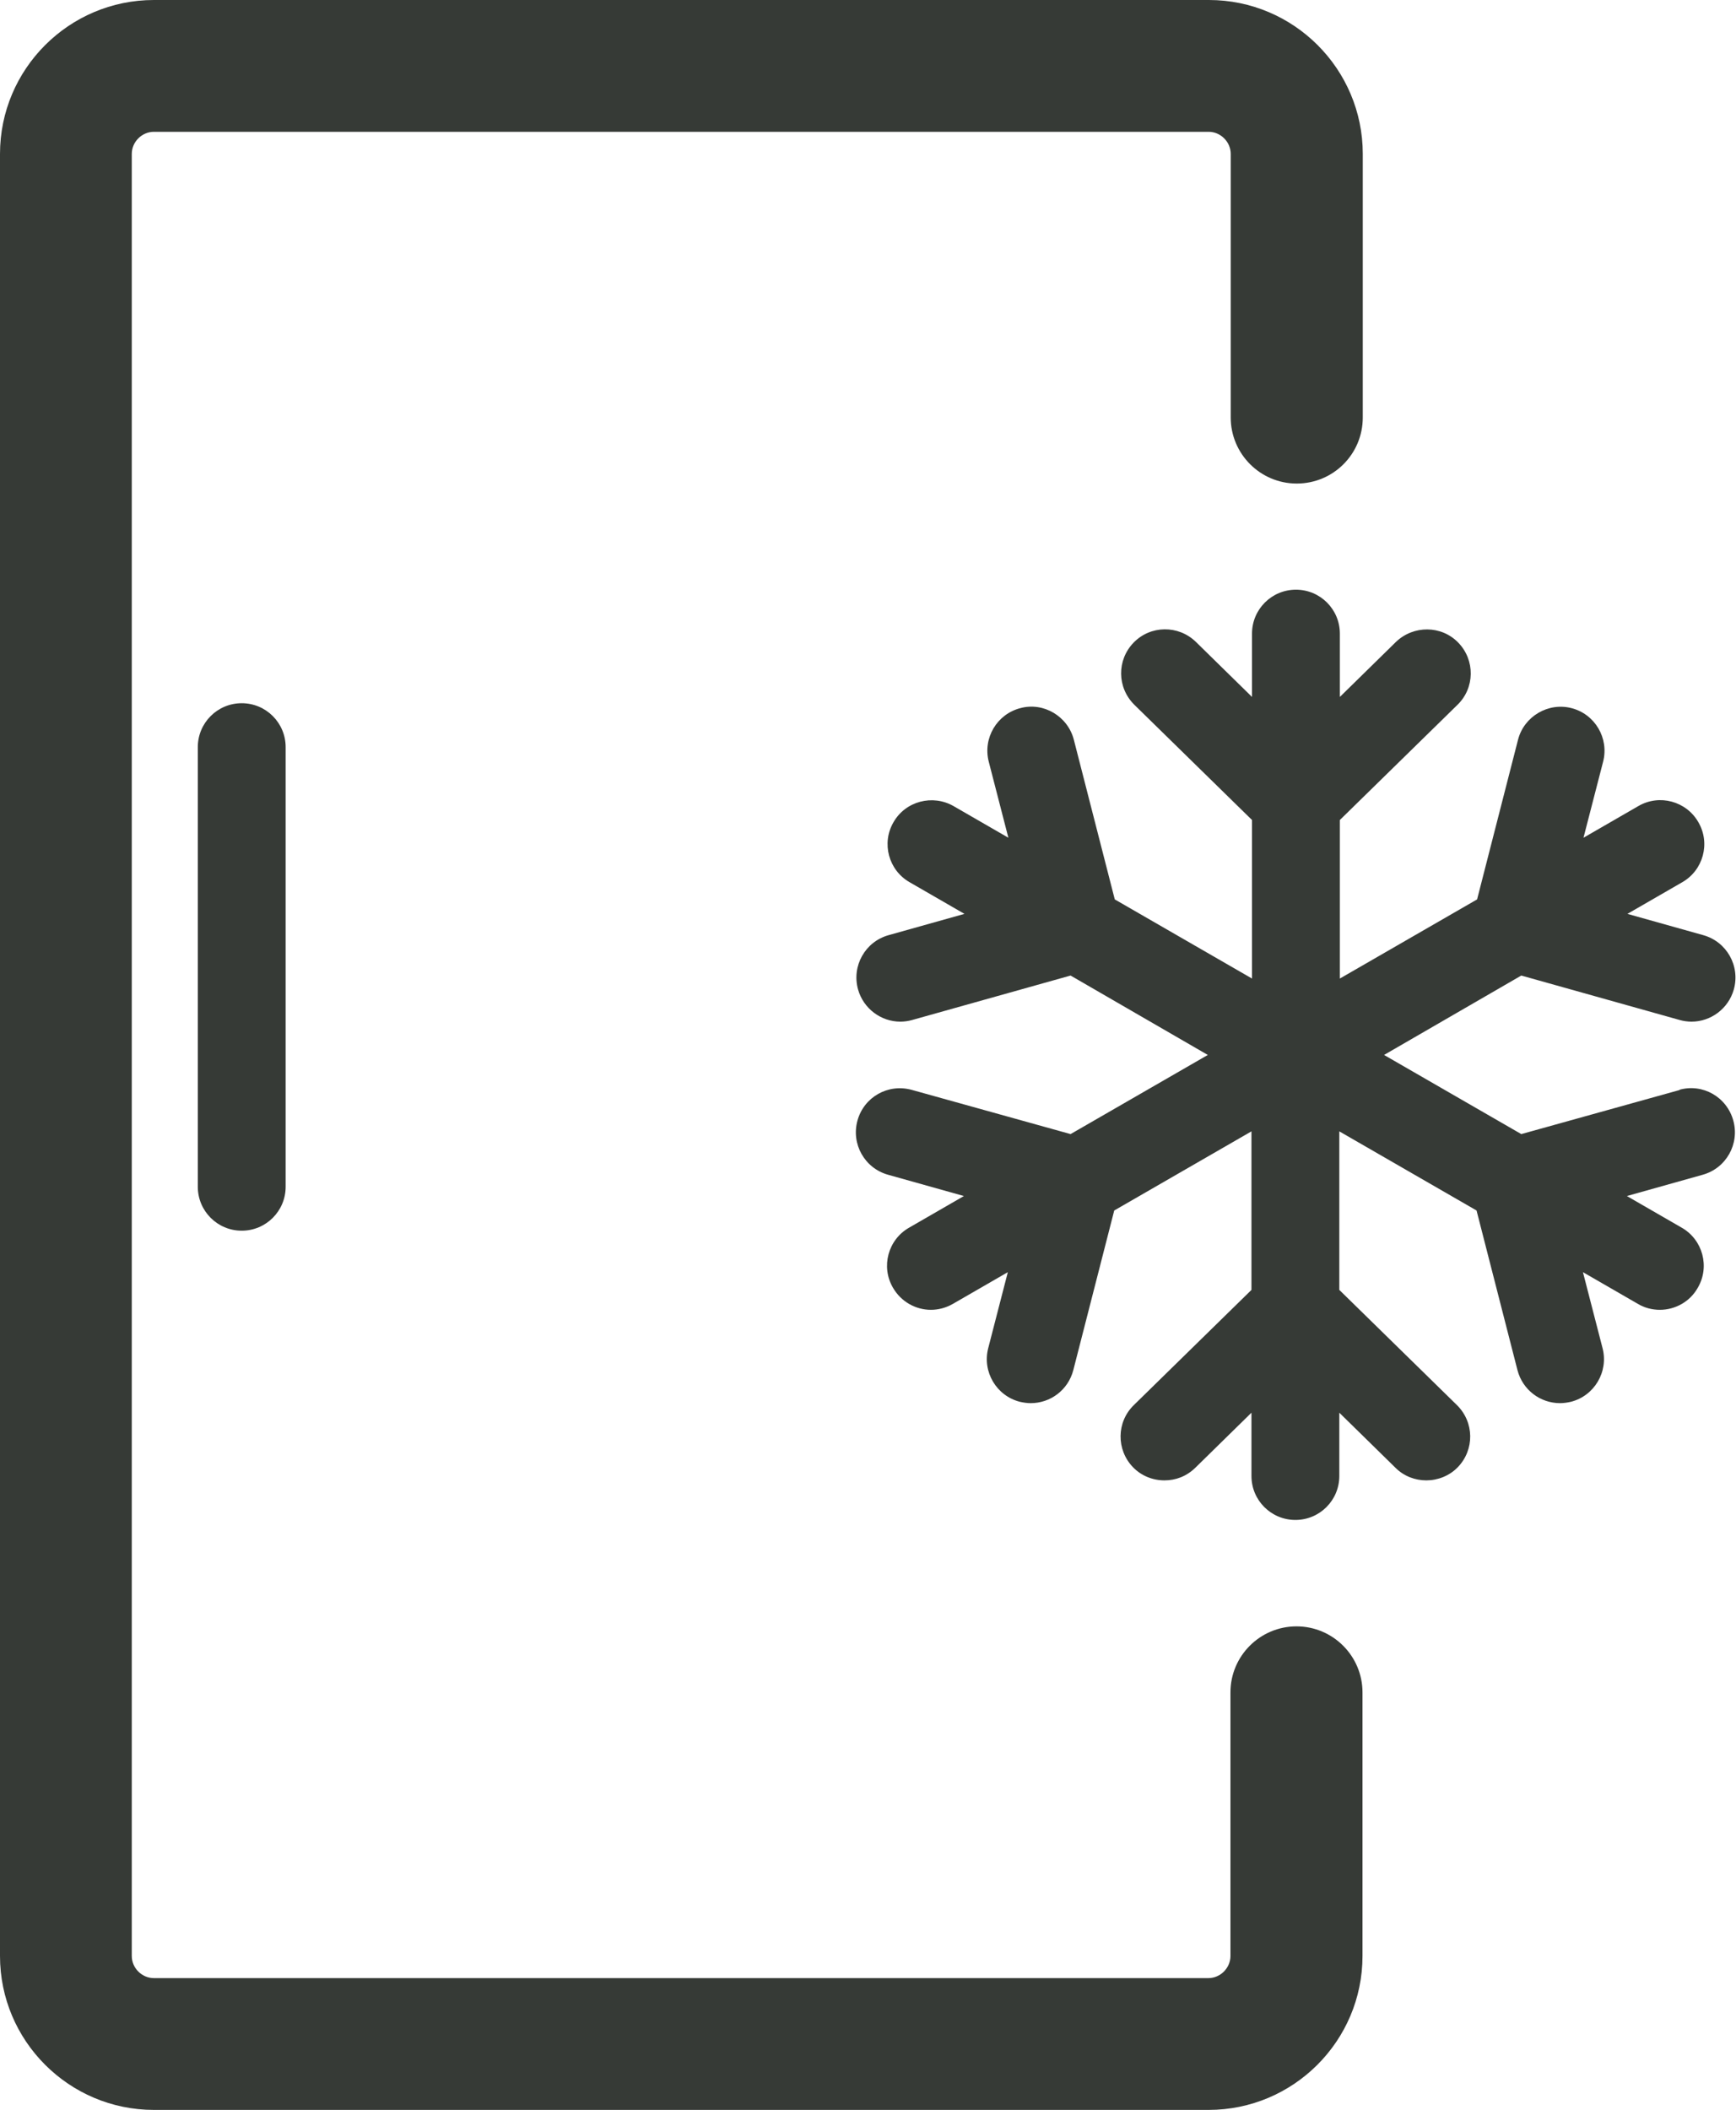 <?xml version="1.0" encoding="UTF-8"?>
<svg id="Layer_2" data-name="Layer 2" xmlns="http://www.w3.org/2000/svg" viewBox="0 0 63.63 77.32">
  <defs>
    <style>
      .cls-1 {
        fill: #363a36;
        stroke-width: 0px;
      }
    </style>
  </defs>
  <g id="Layer_1-2" data-name="Layer 1">
    <g>
      <path class="cls-1" d="M47.52,59.6c-1.33,0-2.42,1.08-2.42,2.42v9.66c0,.44-.37.81-.81.81H5.64c-.44,0-.81-.37-.81-.81V5.64c0-.44.37-.81.81-.81h38.66c.44,0,.81.37.81.81v9.66c0,1.33,1.08,2.42,2.42,2.42s2.42-1.08,2.42-2.42V5.64c0-3.11-2.53-5.64-5.64-5.64H5.64C2.53,0,0,2.53,0,5.64v66.04c0,3.11,2.53,5.64,5.64,5.64h38.66c3.11,0,5.64-2.53,5.64-5.64v-9.66c0-1.33-1.08-2.42-2.42-2.42Z"/>
      <path class="cls-1" d="M7.25,27.38v16.11c0,.89.72,1.61,1.61,1.61s1.61-.72,1.61-1.61v-16.11c0-.89-.72-1.61-1.61-1.61s-1.61.72-1.61,1.61Z"/>
      <path class="cls-1" d="M61.58,39.94l-5.82,1.62-5.03-2.9,5.03-2.91,5.81,1.63c.14.04.29.06.43.06.7,0,1.35-.47,1.55-1.18.24-.86-.26-1.75-1.12-1.99l-2.78-.78,2.01-1.16c.77-.44,1.04-1.43.59-2.2-.44-.77-1.43-1.04-2.2-.59l-2.01,1.16.72-2.79c.22-.86-.3-1.74-1.16-1.96-.85-.22-1.74.3-1.96,1.16l-1.5,5.85-5.03,2.9v-5.81l4.31-4.22c.64-.62.65-1.64.03-2.28-.62-.64-1.64-.64-2.28-.03l-2.06,2.02v-2.32c0-.89-.72-1.61-1.61-1.61s-1.61.72-1.61,1.61v2.32l-2.06-2.02c-.64-.62-1.66-.61-2.28.03-.62.64-.61,1.65.03,2.28l4.31,4.22v5.81l-5.03-2.9-1.5-5.85c-.22-.86-1.11-1.39-1.96-1.16-.86.22-1.38,1.1-1.16,1.96l.72,2.79-2.01-1.16c-.77-.44-1.76-.18-2.2.59-.45.77-.18,1.76.59,2.2l2.01,1.16-2.78.78c-.86.24-1.36,1.13-1.12,1.99.2.71.85,1.18,1.55,1.18.14,0,.29-.02.43-.06l5.81-1.63,5.03,2.91-5.03,2.9-5.82-1.62c-.87-.24-1.75.26-1.99,1.12-.24.86.26,1.75,1.12,1.99l2.78.78-2.01,1.16c-.77.44-1.04,1.43-.59,2.2.3.52.84.81,1.39.81.27,0,.55-.07.81-.22l2.01-1.16-.72,2.79c-.22.86.3,1.74,1.16,1.96.13.03.27.05.4.05.72,0,1.37-.48,1.56-1.21l1.5-5.85,5.03-2.9v5.81l-4.31,4.22c-.64.62-.65,1.64-.03,2.28.31.32.73.48,1.15.48s.81-.15,1.13-.46l2.06-2.02v2.32c0,.89.72,1.61,1.61,1.61s1.61-.72,1.61-1.61v-2.32l2.06,2.02c.31.31.72.46,1.13.46s.84-.16,1.15-.48c.62-.64.61-1.65-.03-2.28l-4.31-4.22v-5.81l5.03,2.9,1.5,5.85c.19.73.84,1.21,1.56,1.21.13,0,.27-.02.4-.05.86-.22,1.38-1.1,1.16-1.96l-.72-2.79,2.01,1.16c.25.15.53.22.81.22.55,0,1.1-.29,1.39-.81.45-.77.18-1.76-.59-2.2l-2.01-1.16,2.78-.78c.86-.24,1.36-1.13,1.12-1.99-.24-.86-1.12-1.37-1.99-1.12Z"/>
    </g>
  </g>
</svg>
